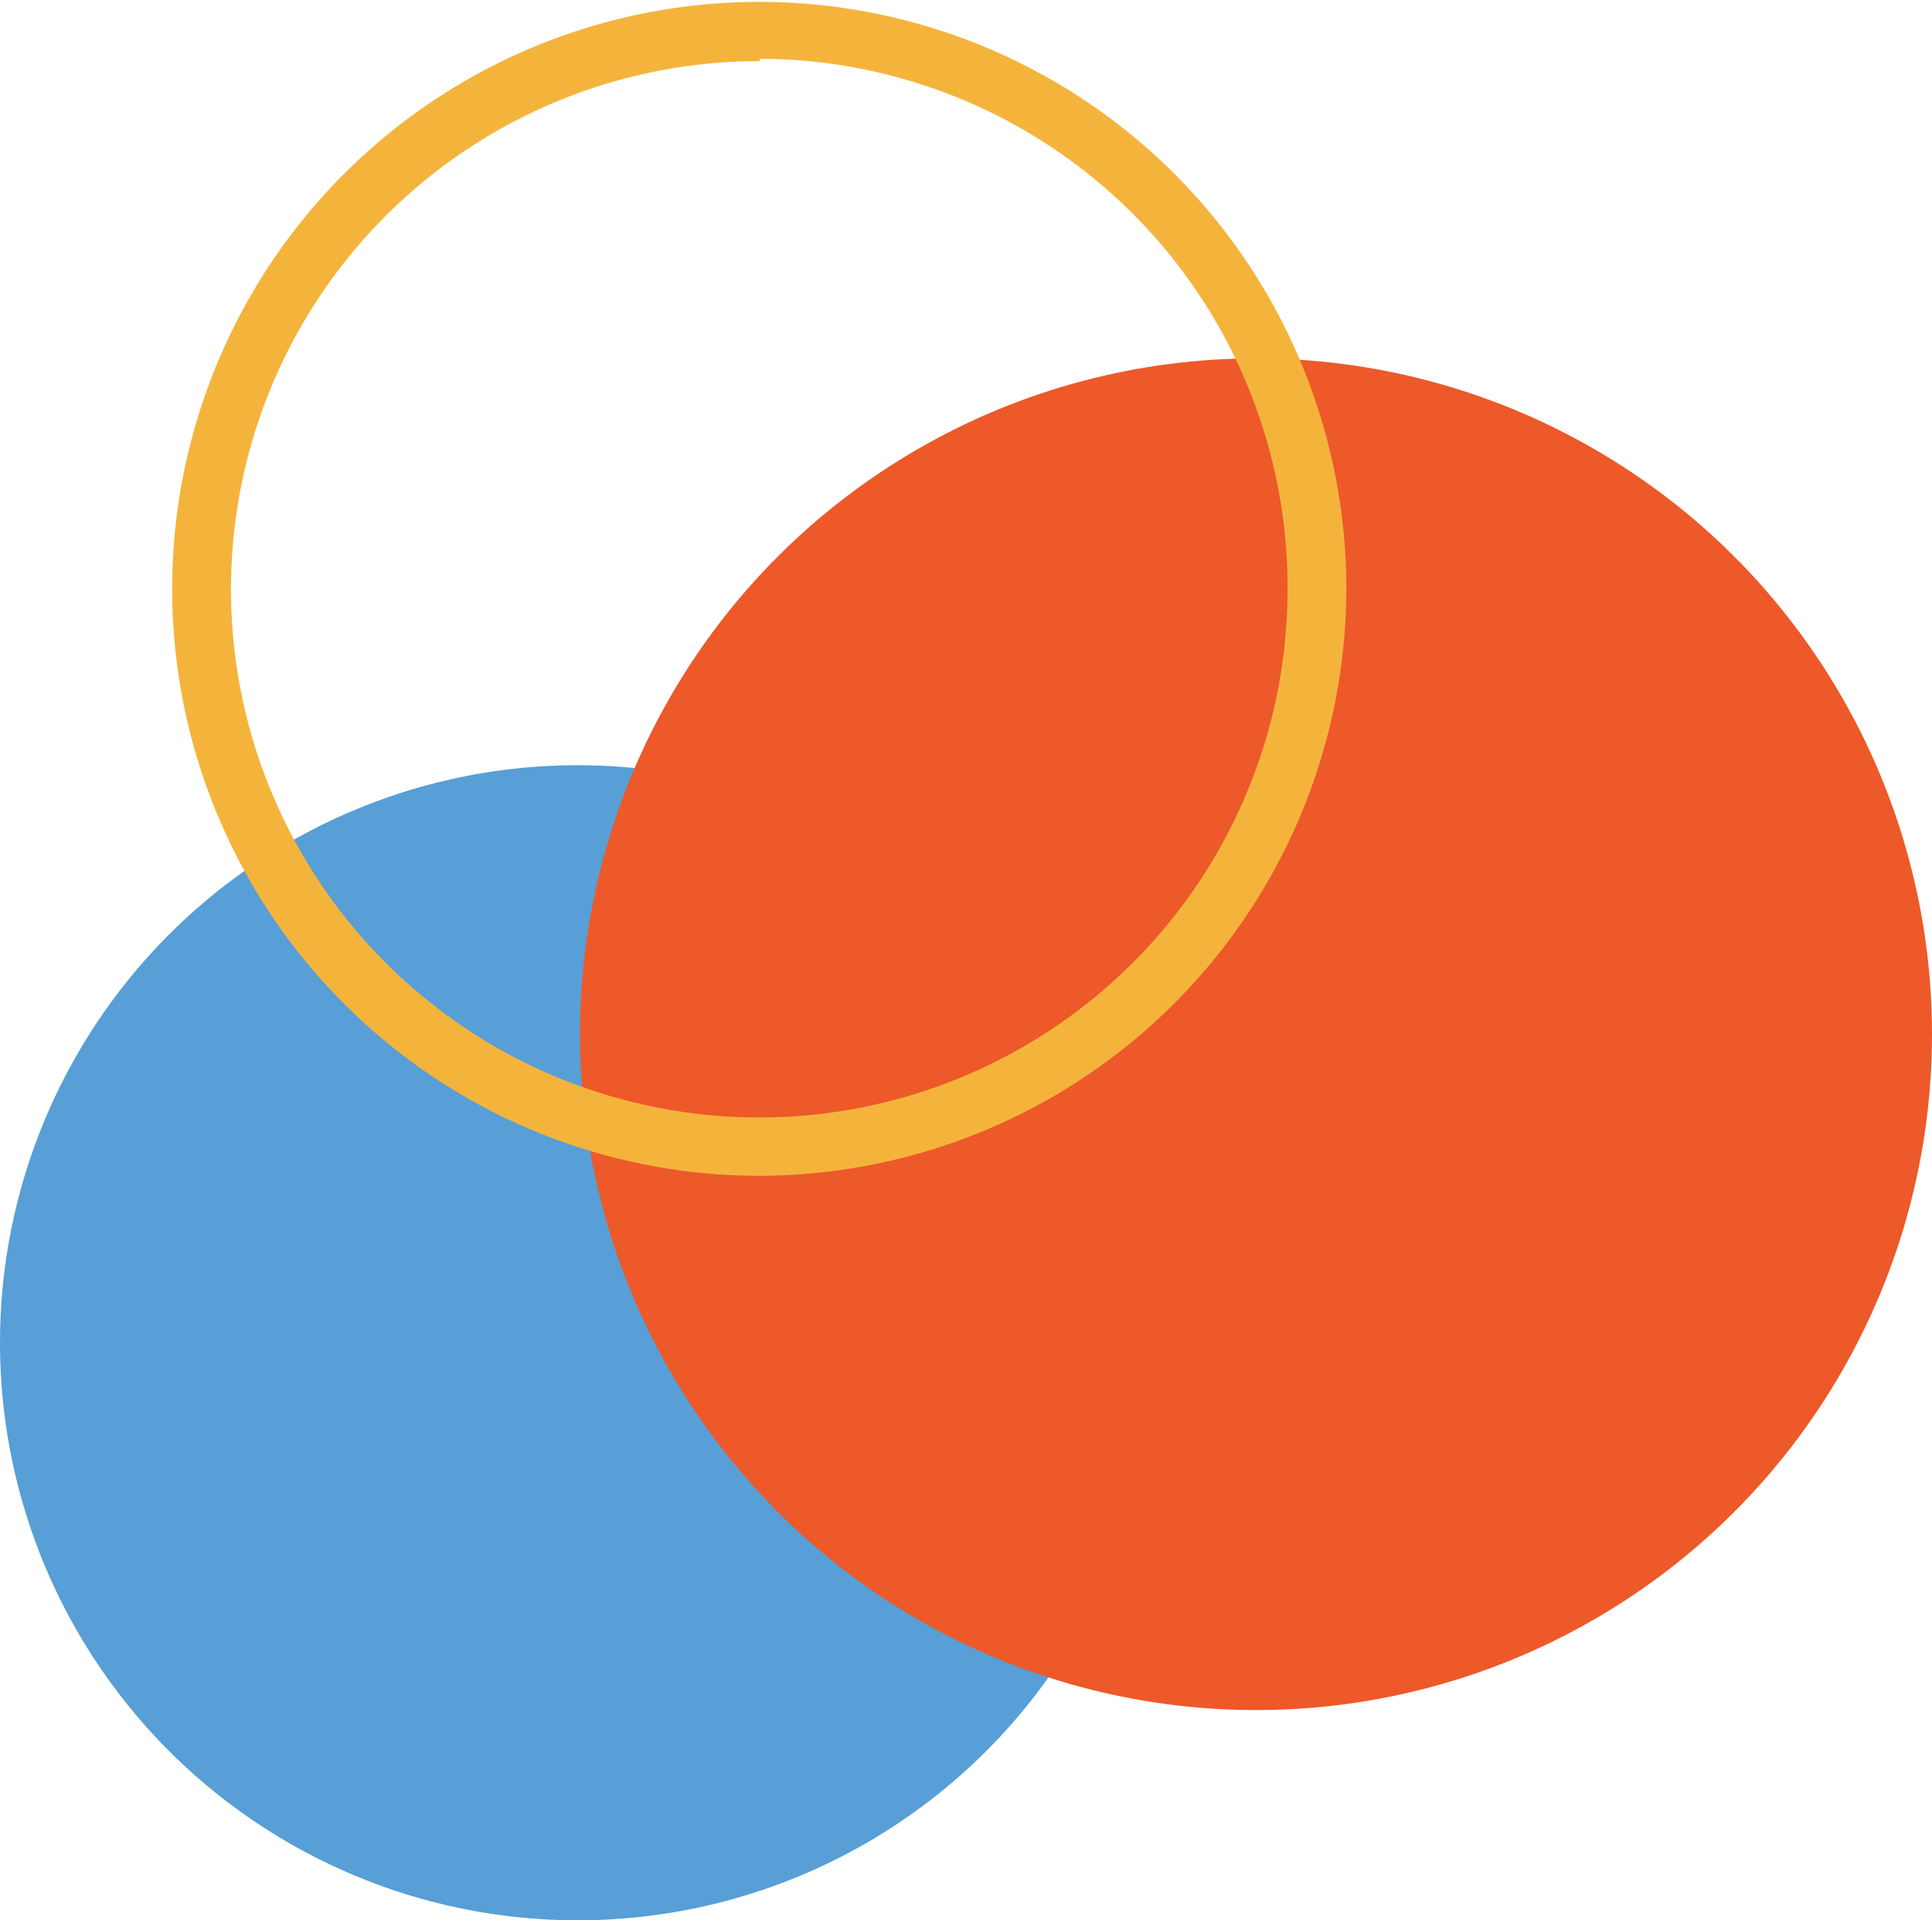 <?xml version="1.0" encoding="UTF-8"?> <svg xmlns="http://www.w3.org/2000/svg" viewBox="0 0 41.07 40.83"><defs><style>.cls-1{fill:#579fd6;}.cls-2{fill:#ed5929;}.cls-3{fill:#f4b43c;}</style></defs><g id="Layer_2" data-name="Layer 2"><g id="Layer_1-2" data-name="Layer 1"><circle class="cls-1" cx="12.28" cy="28.55" r="12.28"></circle><circle class="cls-2" cx="26.7" cy="21.99" r="14.37"></circle><path class="cls-3" d="M16.15,25A12.48,12.48,0,1,1,28.62,12.47,12.5,12.5,0,0,1,16.15,25Zm0-23.7A11.23,11.23,0,1,0,27.37,12.47,11.24,11.24,0,0,0,16.15,1.25Z"></path></g></g></svg> 